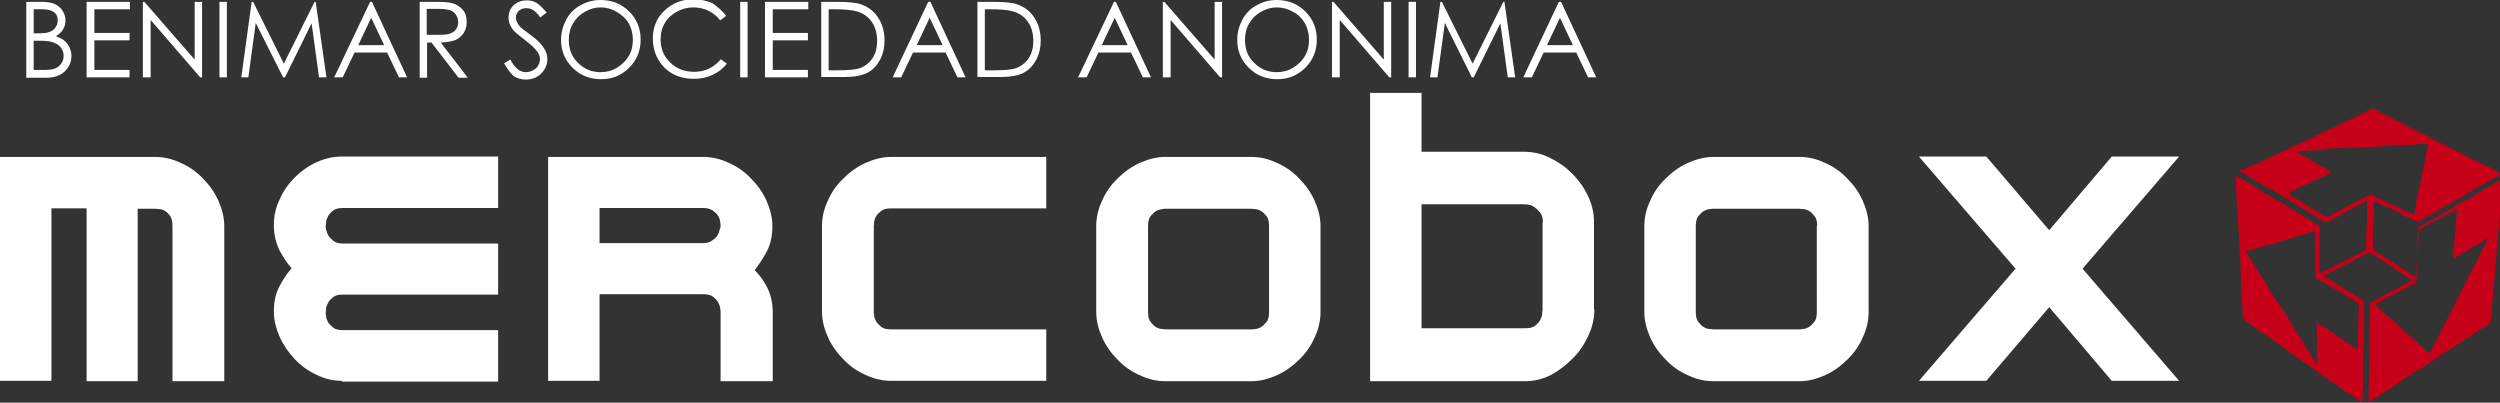 <?xml version="1.0" encoding="utf-8"?>
<!-- Generator: Adobe Illustrator 21.0.0, SVG Export Plug-In . SVG Version: 6.00 Build 0)  -->
<svg version="1.1" id="Capa_1" xmlns="http://www.w3.org/2000/svg" xmlns:xlink="http://www.w3.org/1999/xlink" x="0px" y="0px"
	 viewBox="0 0 675.5 108.8" style="enable-background:new 0 0 675.5 108.8;" xml:space="preserve">
<rect x="0" y="0" width="675.5" height="108.8" fill="#333333" stroke="none"/>
<style type="text/css">
	.st0{fill:#FFFFFF;}
	.st1{fill-rule:evenodd;clip-rule:evenodd;fill:#C50018;}
</style>
<path class="st0" d="M421.5,4.8l-3.5,7.4h7L421.5,4.8z M421.8,0.5l9.5,20.4h-2.2l-3.2-6.7h-8.8l-3.2,6.7h-2.3l9.6-20.4H421.8z
	 M386.4,20.9l2.8-20.4h0.4l8.3,16.7l8.3-16.7h0.3l2.9,20.4h-2l-2-14.6l-7.2,14.6h-0.5l-7.3-14.7l-2,14.7H386.4z M380.6,0.5h2v20.4
	h-2V0.5z M359.9,20.9V0.5h0.4l13.6,15.6V0.5h2v20.4h-0.5L362,5.4v15.5H359.9z M345,2c-1.5,0-2.9,0.4-4.3,1.2
	c-1.4,0.8-2.4,1.8-3.2,3.2c-0.8,1.3-1.1,2.8-1.1,4.5c0,2.4,0.8,4.5,2.5,6.1c1.7,1.7,3.7,2.5,6.1,2.5c1.6,0,3.1-0.4,4.4-1.2
	c1.3-0.8,2.4-1.8,3.2-3.2c0.8-1.3,1.1-2.8,1.1-4.4c0-1.6-0.4-3.1-1.1-4.4c-0.8-1.3-1.8-2.4-3.2-3.1C348,2.4,346.5,2,345,2z M344.9,0
	c3.1,0,5.7,1,7.8,3.1c2.1,2.1,3.1,4.6,3.1,7.6c0,3-1,5.5-3.1,7.6c-2.1,2.1-4.6,3.1-7.6,3.1c-3,0-5.6-1-7.7-3.1
	c-2.1-2.1-3.1-4.6-3.1-7.5c0-2,0.5-3.8,1.4-5.5c0.9-1.7,2.2-3,3.9-3.9C341.2,0.5,343,0,344.9,0z M314.2,20.9V0.5h0.4l13.6,15.6V0.5
	h2v20.4h-0.5L316.3,5.4v15.5H314.2z M301.2,4.8l-3.5,7.4h7L301.2,4.8z M301.5,0.5l9.5,20.4h-2.2l-3.2-6.7h-8.8l-3.2,6.7h-2.3
	L301,0.5H301.5z M266.1,19h2.4c2.8,0,4.8-0.2,5.8-0.5c1.5-0.5,2.7-1.4,3.6-2.7c0.9-1.3,1.3-2.9,1.3-4.8c0-2-0.5-3.7-1.4-5
	c-0.9-1.4-2.3-2.4-4-2.9c-1.3-0.4-3.4-0.6-6.3-0.6h-1.4V19z M264.1,20.9V0.5h4.2c3.1,0,5.3,0.2,6.6,0.7c2,0.7,3.5,1.9,4.6,3.6
	c1.1,1.7,1.7,3.7,1.7,6.1c0,2-0.4,3.8-1.3,5.4c-0.9,1.6-2,2.7-3.4,3.4c-1.4,0.7-3.4,1.1-5.9,1.1H264.1z M251.2,4.8l-3.5,7.4h7
	L251.2,4.8z M251.4,0.5l9.5,20.4h-2.2l-3.2-6.7h-8.8l-3.2,6.7h-2.3l9.6-20.4H251.4z M223.9,19h2.4c2.8,0,4.8-0.2,5.8-0.5
	c1.5-0.5,2.7-1.4,3.6-2.7c0.9-1.3,1.3-2.9,1.3-4.8c0-2-0.5-3.7-1.4-5c-0.9-1.4-2.3-2.4-4-2.9c-1.3-0.4-3.4-0.6-6.3-0.6h-1.4V19z
	 M221.9,20.9V0.5h4.2c3.1,0,5.3,0.2,6.6,0.7c2,0.7,3.5,1.9,4.6,3.6c1.1,1.7,1.7,3.7,1.7,6.1c0,2-0.4,3.8-1.3,5.4
	c-0.9,1.6-2,2.7-3.4,3.4c-1.4,0.7-3.4,1.1-5.9,1.1H221.9z M206.7,0.5h11.7v2h-9.6v6.4h9.5v2h-9.5v8h9.5v2h-11.6V0.5z M200,0.5h2
	v20.4h-2V0.5z M196.2,4.3l-1.6,1.2c-0.9-1.2-2-2-3.2-2.6c-1.2-0.6-2.6-0.9-4.1-0.9c-1.6,0-3.1,0.4-4.5,1.2c-1.4,0.8-2.5,1.8-3.2,3.1
	c-0.8,1.3-1.1,2.8-1.1,4.4c0,2.5,0.9,4.6,2.6,6.2c1.7,1.7,3.9,2.5,6.5,2.5c2.9,0,5.2-1.1,7.2-3.4l1.6,1.2c-1,1.3-2.3,2.3-3.8,3
	c-1.5,0.7-3.2,1.1-5.1,1.1c-3.6,0-6.4-1.2-8.5-3.6c-1.7-2-2.6-4.4-2.6-7.3c0-3,1-5.5,3.1-7.5c2.1-2,4.7-3.1,7.9-3.1
	c1.9,0,3.6,0.4,5.2,1.1C193.9,1.9,195.2,2.9,196.2,4.3z M162.3,2c-1.5,0-2.9,0.4-4.3,1.2c-1.4,0.8-2.4,1.8-3.2,3.2
	c-0.8,1.3-1.1,2.8-1.1,4.5c0,2.4,0.8,4.5,2.5,6.1c1.7,1.7,3.7,2.5,6.1,2.5c1.6,0,3.1-0.4,4.4-1.2c1.3-0.8,2.4-1.8,3.2-3.2
	c0.8-1.3,1.1-2.8,1.1-4.4c0-1.6-0.4-3.1-1.1-4.4C169.1,5,168,4,166.6,3.2C165.3,2.4,163.8,2,162.3,2z M162.2,0c3.1,0,5.7,1,7.8,3.1
	c2.1,2.1,3.1,4.6,3.1,7.6c0,3-1,5.5-3.1,7.6c-2.1,2.1-4.6,3.1-7.6,3.1c-3,0-5.6-1-7.7-3.1c-2.1-2.1-3.1-4.6-3.1-7.5
	c0-2,0.5-3.8,1.4-5.5c0.9-1.7,2.2-3,3.9-3.9C158.5,0.5,160.3,0,162.2,0z M136.2,17.1l1.7-1c1.2,2.3,2.6,3.4,4.2,3.4
	c0.7,0,1.3-0.2,1.9-0.5c0.6-0.3,1.1-0.7,1.4-1.3c0.3-0.5,0.5-1.1,0.5-1.7c0-0.7-0.2-1.3-0.7-2c-0.6-0.9-1.8-2-3.5-3.3
	c-1.7-1.3-2.8-2.2-3.2-2.8c-0.7-1-1.1-2-1.1-3.1c0-0.9,0.2-1.7,0.6-2.4c0.4-0.7,1-1.3,1.8-1.7c0.8-0.4,1.6-0.6,2.5-0.6
	c1,0,1.9,0.2,2.7,0.7c0.8,0.5,1.7,1.4,2.7,2.6l-1.7,1.3c-0.8-1-1.4-1.7-2-2c-0.5-0.3-1.1-0.5-1.8-0.5c-0.8,0-1.5,0.3-2,0.7
	c-0.5,0.5-0.8,1.1-0.8,1.8c0,0.4,0.1,0.9,0.3,1.3c0.2,0.4,0.5,0.9,1,1.4c0.3,0.3,1.2,0.9,2.6,2c1.8,1.3,3,2.5,3.6,3.5
	c0.7,1,1,2,1,3.1c0,1.5-0.6,2.8-1.7,3.9c-1.1,1.1-2.5,1.6-4.1,1.6c-1.2,0-2.4-0.3-3.4-1C138,19.8,137.1,18.7,136.2,17.1z M115.3,2.5
	v6.9l3.5,0c1.4,0,2.4-0.1,3-0.4c0.7-0.3,1.2-0.7,1.5-1.2c0.4-0.6,0.5-1.2,0.5-1.9c0-0.7-0.2-1.3-0.6-1.9c-0.4-0.6-0.9-1-1.5-1.2
	c-0.6-0.2-1.6-0.4-3-0.4H115.3z M113.3,0.5h4.1c2.3,0,3.8,0.1,4.6,0.3c1.2,0.3,2.2,0.9,3,1.8c0.8,0.9,1.1,2,1.1,3.4
	c0,1.1-0.3,2.1-0.8,2.9c-0.5,0.8-1.3,1.5-2.2,1.9c-1,0.4-2.3,0.6-4,0.7l7.3,9.5h-2.5l-7.3-9.5h-1.2v9.5h-2V0.5z M100.3,4.8l-3.5,7.4
	h7L100.3,4.8z M100.5,0.5l9.5,20.4h-2.2l-3.2-6.7h-8.8l-3.2,6.7h-2.3L100,0.5H100.5z M65.2,20.9L68,0.5h0.4l8.3,16.7L85,0.5h0.3
	l2.9,20.4h-2l-2-14.6L77,20.9h-0.5L69.1,6.2l-2,14.7H65.2z M59.3,0.5h2v20.4h-2V0.5z M38.6,20.9V0.5h0.4l13.6,15.6V0.5h2v20.4h-0.5
	L40.7,5.4v15.5H38.6z M23.4,0.5h11.7v2h-9.6v6.4H35v2h-9.5v8H35v2H23.4V0.5z M9.1,11.1v7.8h2.5c1.5,0,2.6-0.1,3.3-0.4
	c0.7-0.3,1.3-0.8,1.7-1.4c0.4-0.6,0.6-1.3,0.6-2c0-0.9-0.3-1.7-0.9-2.4c-0.6-0.7-1.4-1.1-2.4-1.4c-0.7-0.2-1.9-0.3-3.6-0.3H9.1z
	 M9.1,2.5V9h1.2c1.4,0,2.5-0.1,3.1-0.4C14.1,8.4,14.6,8,15,7.4c0.4-0.6,0.6-1.2,0.6-1.9c0-0.9-0.3-1.7-1-2.2
	c-0.7-0.5-1.7-0.8-3.1-0.8H9.1z M7.1,0.5h4c1.6,0,2.9,0.2,3.7,0.6c0.9,0.4,1.6,1,2.1,1.8c0.5,0.8,0.8,1.7,0.8,2.6
	c0,0.9-0.2,1.7-0.7,2.5c-0.4,0.7-1.1,1.3-1.9,1.8c1.1,0.4,1.9,0.8,2.4,1.3c0.6,0.5,1,1.1,1.3,1.8c0.3,0.7,0.5,1.4,0.5,2.2
	c0,1.6-0.6,3-1.8,4.2c-1.2,1.1-2.8,1.7-4.8,1.7H7.1V0.5z"/>
<path class="st0" d="M570.6,102.9l-16.9-19.9l-17,19.9h-18.2l26.1-30.3l-26.1-30.3h18.2l17,19.9l16.9-19.9h18.2l-26.1,30.3
	l26.1,30.3H570.6z M504.9,84.3c0,2.3-0.5,4.6-1.6,6.9c-1,2.3-2.4,4.3-4.2,6c-1.8,1.8-3.8,3.2-6,4.2c-2.3,1-4.5,1.6-6.9,1.6H463
	c-2.3,0-4.6-0.5-6.9-1.6c-2.3-1-4.3-2.4-6-4.2c-1.8-1.8-3.2-3.8-4.2-6c-1-2.3-1.6-4.5-1.6-6.9V61.1c0-2.3,0.5-4.6,1.6-6.9
	c1-2.3,2.4-4.3,4.2-6c1.8-1.8,3.8-3.2,6-4.2c2.3-1,4.5-1.6,6.9-1.6h23.2c2.3,0,4.6,0.5,6.9,1.6c2.3,1,4.3,2.4,6,4.2
	c1.8,1.8,3.2,3.8,4.2,6c1,2.3,1.6,4.5,1.6,6.9V84.3z M491,61.1c0-1.2-0.2-2.1-0.7-2.7c-0.5-0.6-0.9-1.1-1.5-1.4
	c-0.5-0.3-1.1-0.5-1.6-0.5s-0.9-0.1-0.9-0.1H463c-0.2,0-0.5,0-1,0.1c-0.5,0-1,0.2-1.6,0.5c-0.5,0.3-1,0.8-1.5,1.4
	c-0.5,0.6-0.7,1.5-0.7,2.7v23.2c0,1.2,0.2,2.1,0.7,2.7c0.5,0.6,0.9,1.1,1.5,1.4c0.5,0.3,1.1,0.5,1.6,0.5c0.5,0,0.8,0.1,1,0.1h23.2
	c0.1,0,0.4,0,0.9-0.1c0.5,0,1.1-0.2,1.6-0.5c0.5-0.3,1-0.8,1.5-1.4c0.5-0.6,0.7-1.5,0.7-2.7V61.1z M430.8,83.6c0,2.3-0.5,4.7-1.6,7
	c-1,2.3-2.4,4.4-4.2,6.2c-1.8,1.8-3.7,3.3-5.9,4.5c-2.2,1.1-4.5,1.7-7,1.7h-41.9V25.1h13.9v15.9h27.7c2.3,0,4.6,0.5,6.9,1.6
	c2.3,1.1,4.3,2.5,6.1,4.3c1.8,1.8,3.2,3.8,4.3,6.1c1.1,2.3,1.6,4.7,1.6,7.1V83.6z M416.9,60.1c0-0.2,0-0.5-0.1-1.1
	c-0.1-0.5-0.3-1.1-0.7-1.6c-0.4-0.5-0.9-1-1.6-1.5c-0.7-0.5-1.6-0.7-2.8-0.7h-27.6v33.5h28c1.2,0,2.1-0.2,2.7-0.7
	c0.6-0.5,1.1-1,1.4-1.6c0.3-0.6,0.5-1.1,0.5-1.7c0-0.5,0.1-0.9,0.1-0.9V60.1z M356.8,84.3c0,2.3-0.5,4.6-1.6,6.9
	c-1,2.3-2.4,4.3-4.2,6c-1.8,1.8-3.8,3.2-6,4.2c-2.3,1-4.5,1.6-6.9,1.6h-23.2c-2.3,0-4.6-0.5-6.9-1.6c-2.3-1-4.3-2.4-6-4.2
	c-1.8-1.8-3.2-3.8-4.2-6c-1-2.3-1.6-4.5-1.6-6.9V61.1c0-2.3,0.5-4.6,1.6-6.9c1-2.3,2.4-4.3,4.2-6c1.8-1.8,3.8-3.2,6-4.2
	c2.3-1,4.5-1.6,6.9-1.6h23.2c2.3,0,4.6,0.5,6.9,1.6c2.3,1,4.3,2.4,6,4.2c1.8,1.8,3.2,3.8,4.2,6c1,2.3,1.6,4.5,1.6,6.9V84.3z
	 M342.9,61.1c0-1.2-0.2-2.1-0.7-2.7c-0.5-0.6-0.9-1.1-1.5-1.4c-0.5-0.3-1.1-0.5-1.6-0.5c-0.5,0-0.9-0.1-0.9-0.1h-23.2
	c-0.2,0-0.5,0-1,0.1s-1,0.2-1.6,0.5c-0.5,0.3-1,0.8-1.5,1.4c-0.5,0.6-0.7,1.5-0.7,2.7v23.2c0,1.2,0.2,2.1,0.7,2.7
	c0.5,0.6,0.9,1.1,1.5,1.4c0.5,0.3,1.1,0.5,1.6,0.5c0.5,0,0.8,0.1,1,0.1h23.2c0.1,0,0.4,0,0.9-0.1c0.5,0,1.1-0.2,1.6-0.5
	c0.5-0.3,1-0.8,1.5-1.4c0.5-0.6,0.7-1.5,0.7-2.7V61.1z M240.8,102.9c-2.3,0-4.6-0.5-6.9-1.6c-2.3-1-4.3-2.4-6-4.2
	c-1.8-1.8-3.2-3.8-4.2-6c-1-2.3-1.6-4.5-1.6-6.9V61.1c0-2.3,0.5-4.6,1.6-6.9c1-2.3,2.4-4.3,4.2-6c1.8-1.8,3.8-3.2,6-4.2
	c2.3-1,4.5-1.6,6.9-1.6h41.9v13.9h-41.9c-1.2,0-2.1,0.2-2.7,0.7c-0.6,0.5-1.1,0.9-1.4,1.5c-0.3,0.5-0.5,1.1-0.5,1.6
	c0,0.5-0.1,0.9-0.1,0.9v23.2c0,0.2,0,0.5,0.1,1c0,0.5,0.2,1,0.5,1.6c0.3,0.5,0.8,1,1.4,1.5s1.5,0.7,2.7,0.7h41.9v13.9H240.8z
	 M194.7,102.9V84.3c0-0.1,0-0.4-0.1-0.9c0-0.5-0.2-1-0.5-1.6c-0.3-0.6-0.8-1.1-1.4-1.6c-0.6-0.5-1.5-0.7-2.7-0.7h-28v23.4h-13.9
	V42.4H190c2.3,0,4.6,0.5,6.9,1.6c2.3,1,4.3,2.4,6,4.2c1.8,1.8,3.2,3.8,4.2,6c1,2.3,1.6,4.5,1.6,6.9c0,2.7-0.5,5-1.6,7
	c-1.1,2-2.2,3.6-3.2,4.9c1.2,1.1,2.3,2.6,3.3,4.5c1,1.9,1.6,4.2,1.6,7v18.5H194.7z M194.7,60.9c0-0.1,0-0.4-0.1-0.9
	c0-0.5-0.2-1-0.5-1.6c-0.3-0.5-0.8-1-1.5-1.5c-0.7-0.5-1.6-0.7-2.6-0.7h-28v9.5h27.8c1.1,0,2-0.2,2.6-0.7c0.7-0.5,1.2-0.9,1.5-1.5
	c0.3-0.5,0.5-1.1,0.6-1.6C194.7,61.5,194.7,61.1,194.7,60.9z M92.4,102.9c-2.3,0-4.6-0.5-6.8-1.6c-2.2-1-4.2-2.4-5.9-4.2
	c-1.7-1.8-3.1-3.8-4.1-6c-1-2.3-1.6-4.5-1.6-6.9c0-2.7,0.5-5,1.6-7c1-1.9,2.1-3.5,3.2-4.7c-1.1-1.2-2.1-2.7-3.2-4.7
	c-1-2-1.6-4.3-1.6-7c0-2.4,0.5-4.8,1.6-7c1-2.3,2.4-4.2,4.1-5.9c1.7-1.7,3.7-3.1,5.9-4.1c2.2-1,4.5-1.5,6.8-1.5h42.2v13.9H92.7
	c-1.2,0-2.1,0.2-2.7,0.7c-0.6,0.5-1.1,1-1.4,1.6c-0.3,0.6-0.5,1.1-0.5,1.6c0,0.5-0.1,0.8-0.1,0.9c0,0.2,0,0.5,0.1,1
	c0.1,0.5,0.3,1,0.6,1.6c0.3,0.5,0.8,1,1.4,1.5c0.6,0.5,1.5,0.7,2.6,0.7h41.9v13.8H92.7c-1.2,0-2.1,0.2-2.7,0.7
	c-0.6,0.5-1.1,1-1.4,1.6c-0.3,0.6-0.5,1.1-0.5,1.6c0,0.5-0.1,0.8-0.1,0.9c0,0.2,0,0.5,0.1,1c0,0.5,0.2,1,0.5,1.6
	c0.3,0.5,0.8,1,1.4,1.5c0.6,0.5,1.5,0.7,2.7,0.7h41.9v13.9H92.4z M46.6,102.9V61.1c0-1.2-0.2-2.1-0.6-2.7c-0.4-0.6-0.9-1.1-1.4-1.4
	c-0.5-0.3-1.1-0.5-1.6-0.5c-0.5,0-0.9-0.1-1.1-0.1h-4.7v46.6H23.4V56.3h-9.5v46.6H0V42.4h41.9c2.3,0,4.6,0.5,6.9,1.6
	c2.3,1,4.3,2.4,6,4.2c1.8,1.8,3.2,3.8,4.2,6c1,2.3,1.6,4.5,1.6,6.9v41.9H46.6z"/>
<path class="st1" d="M605,46.3c0.8,0.2,3.5,2,4.4,2.5l0.9,0.5c0.4,0.3,0.7,0.5,1.1,0.7c1.8,0.9,4.1,2.2,5.8,3.3l2.8,1.7
	c1.4,0.8,2.7,1.8,4.1,2.5c1.1,0.6,2,1.3,3.1,2l0.8,0.4c0.6,0.3,1.2-0.1,1.8-0.4c0,0,0.1-0.1,0.2-0.1l2.9-1.6
	c0.7-0.3,1.5-0.8,2.2-1.2l2.2-1.2c0.7-0.4,1.5-0.7,2.3-1.1l0,5.2c0,0.3,0,0.6,0,0.9c0,0.4-0.1,0.3-0.1,0.7l-0.1,1.6
	c0,0.2,0,0.1,0,0.4c-0.1,1.4,0,2.9,0,4.4c-0.4,0.1-1,0.5-1.4,0.7l-2.6,1.3c-1.5,0.7-2.9,1.6-4.5,2.3c-0.4,0.2-0.3,0.2-0.7,0.3
	l-2.9,1.5c-0.9,0.5-0.7-0.2-0.6-2.1c0-1.1,0-2.9,0-4.2c0-1.1,0.1-1.8,0-2.9l0-0.9c0-0.6,0.1-1.5,0.1-2c0-0.7-0.7-0.8-1.2-1.1
	c-0.5-0.3-0.8-0.5-1.3-0.8l-5.4-3.3c-0.5-0.3-0.9-0.5-1.3-0.8c-1.4-1-3-1.7-4.4-2.6l-1.6-1c-0.1-0.1-0.2-0.1-0.3-0.2
	c0,0-0.1-0.1-0.2-0.1c-1.1-0.7-3.1-1.9-4.3-2.6c-3.4-2-2.6-1.9-2.6,0.3l0,1.4c0.1,0.9,0,1.8,0.1,2.6c0.1,0.8,0.3,4.6,0.4,5.6
	c0.1,0.9,0,1.5,0.1,2.6c0.3,3.1,0.2,6.2,0.6,9.5l0,2.3c0.2,3.1,0.2,6.5,0.5,9.6c0.1,0.9-0.1,3.1,0.6,3.7c0.4,0.3,0.8,0.5,1.2,0.8
	l1.9,1.4c1.3,1,2.8,1.8,4.2,2.8l0.6,0.5c2.2,1.5,4.4,3.2,6.6,4.7l3.1,2.2c0.6,0.4,1,0.7,1.6,1.1c0.5,0.4,1,0.7,1.6,1.1
	c0.3,0.2,0.4,0.4,0.7,0.6c0.3,0.2,0.6,0.3,0.9,0.5l1.5,1.1c0.5,0.4,1,0.6,1.6,1.1c0.8,0.7,1.7,1.3,2.6,1.8l1.3,0.8
	c0.7,0.5,1.7,1.6,2.5,1.6c0-1.1-0.1-2.3,0.1-3.3c0-0.1,0-0.2,0-0.5c-0.1-2.1,0-9.7,0.1-10.8c0.2-1.6,0.2-10.3,0.2-12
	c0-1-0.3-1-0.9-1.3l-6.4-3.9c-1-0.7-2-1.4-3.1-2c0,0-0.1,0-0.1,0l-0.3-0.2c0.1-0.5,0.9-0.7,1.4-0.9c0.2-0.1,0.4-0.2,0.7-0.4
	c0.1-0.1,0.3-0.2,0.4-0.2c1.5-0.7,5.3-2.7,6.7-3.5l2.3-1.2c0.8-0.4,0.8-0.1,1.5,0.2c1,0.5,2.6,1.7,3.6,2.3l5.8,3.8
	c0.4,0.3,1.1,0.7,1.4,1c-0.6,0.1-1.1,0.5-1.6,0.8l-9,4.8c-0.6,0.4-0.8,0.4-0.8,1.3c0,0.5-0.1,0.5-0.1,0.9c0,0.6,0.1,0,0.1,0.4
	c0,2.5-0.2,5.2-0.2,7.7c0,1.5,0,2.9,0,4.4l-0.2,9c0,0,0,0.3,0,0.3l0,3.2c0.2,0,0.1,0,0.2,0l0.4-0.2l1.7-1.1c0.2-0.1,0.3-0.2,0.5-0.3
	l1.1-0.8c0.5-0.4-0.4,0.3,0.1-0.1l0.5-0.3c0.7-0.3,1.4-0.9,2.1-1.3c0.6-0.4-0.4,0.3,0.1-0.1c2.5-1.8,5.4-3.7,8.1-5.3
	c1.3-0.8,3.1-2,4.4-2.9c1.2-0.8,2.3-1.6,3.5-2.3c1.2-0.7,2.3-1.6,3.5-2.3c0.3-0.2,0.5-0.3,0.9-0.5c1.4-0.9,3.8-2.6,5.2-3.4
	c0.9-0.5,0.7-0.8,0.8-2.1l0.2-1c0.1-0.5,0-1.7,0.1-2.5l0.9-10.5c0.2-1.1,0.2-2.7,0.3-3.9c0.1-1,0.4-5.6,0.6-6.1
	c0.1-0.3,0.1-0.3,0.1-0.5c0-0.7,0.2-4.4,0.4-5.1c0.1-0.4,0.2-0.2,0.2-0.6c0-0.6-0.1-0.8,0-1.5l0.1-1.2c0.2-1,0.3-3.1,0.3-4.2
	c-0.7,0-0.3,0-0.8,0.3c0,0-0.1,0-0.1,0l-2.3,1.3c-1.9,0.9-3.5,2.1-5.3,3.2c-0.2,0.1-0.4,0.3-0.7,0.4c-0.3,0.2-0.4,0.2-0.8,0.4
	c-0.9,0.4-1.6,0.9-2.4,1.3l-2.5,1.5c-1.5,0.8-5.2,3.1-6.5,3.7c-0.6,0.2-0.9,0.6-1.5,0.8c0,1.5-0.3,2.6-0.2,3.9c0,0.5,0,0.2,0,0.8
	l-0.1,3.8c0,0.7-0.2,1.2-0.2,1.7l0,1.5c-0.1,0.6-0.2,1.3-0.1,1.7c-0.7-0.2-0.5-0.1-0.9-0.4l-3.7-2.4c-1.5-1-2.9-2-4.5-2.9
	c-0.6-0.4-2.2-1.1-2.4-1.8c0,0,0-0.3-0.1-0.3c-0.1-0.6,0-4.4,0-4.3l0-0.3c0-0.2,0-0.3,0-0.5c0.1-1.1,0.2-2,0.2-3.2v-4.4
	c0.2,0.1,0.3,0.2,0.5,0.2c0.3,0.2,0.3,0.1,0.6,0.3l2.2,1.1c0,0,0,0,0.1,0c0,0,0,0,0.1,0c0.6,0.2,3.7,1.7,4.3,2.1l0.9,0.5
	c4.2,2,2.8,1.7,6.5-0.4c0.4-0.2,0.7-0.4,1.1-0.6l6.4-3.7c0.7-0.4,1.5-0.7,2.1-1.2c0.8-0.6,1.8-1,2.6-1.6c0.2-0.1,0.3-0.2,0.6-0.3
	c0.4-0.2,0.6-0.4,1-0.6c0.5-0.3,0.7-0.3,1.1-0.6l1.5-0.9c0.4-0.2,0.2-0.1,0.6-0.3c0.5-0.4,1.8-0.8,2.2-1.2c-0.3-0.4-0.6-0.4-1-0.7
	c-1-0.6-2.1-1.3-3.2-1.7c-1.1-0.5-2.3-1-3.3-1.6c-0.5-0.3-0.7-0.3-1.1-0.5l-5.4-2.8c-0.5-0.3-1-0.6-1.5-0.8c-0.5-0.2,0,0.1-0.5-0.2
	c-0.3-0.2-0.6-0.3-1-0.5c-1.1-0.6-2.2-1.2-3.3-1.7l-0.6-0.3l-9.7-4.9c-1-0.4-3.3-1.9-3.9-2c-0.6-0.1-4.8,2.2-5.5,2.5l-4.4,2.1
	c-0.4,0.2-0.7,0.4-1.1,0.6c-0.7,0.4-1.5,0.6-2.3,1c-0.4,0.2-0.7,0.4-1.1,0.6l-7.1,3.3c-0.2,0.1-0.4,0.2-0.6,0.3
	c-0.4,0.2-0.7,0.4-1.1,0.5l-2.2,1c-0.4,0.2-0.8,0.3-1.2,0.6c-0.7,0.4-1.6,0.6-2.3,1c-0.4,0.2-0.6,0.4-1.1,0.6l-1.1,0.5
	c-0.4,0.2-0.6,0.3-1.1,0.5c-0.9,0.4-1.9,0.8-2.8,1.4C605,46,605.1,45.7,605,46.3 M606.9,67.9c0.2,0.8,0.7,1.3,1.1,1.9l2.3,3.8
	c0.2,0.4,0.4,0.5,0.6,0.9c0.6,1,1.3,1.8,1.8,2.9L613,78c0,0,0,0.1,0,0.1l2.8,4c1.2,1.9,2.5,3.8,3.6,5.7c0.2,0.4,0.4,0.6,0.6,1
	l0.9,1.4c0.6,1,0.7,1.3,1.5,2.4c0.2,0.3,0.3,0.6,0.5,1c0.5,0.9,2.5,4,3.1,4.8c0.2-0.8,0-0.6,0-2l0.1-4.8c-0.3-1.9-0.1-0.5-0.1-2.1
	c0-0.2,0,0,0-0.4c0-0.9-0.1-1.2-0.1-1.9c0.5,0,1.1,0.5,1.5,0.8l3.4,2.3c1.1,0.7,2.2,1.6,3.4,2.3l1.4,0.9c0.5,0.3,1,0.6,1.5,0.9
	c0-0.7,0.1-9.1,0.2-9.8c0-0.4,0-0.2,0-0.6c0-2.5,0.5-1.5-1-2.6l-0.1-0.1l-10.2-6.1c-0.2-0.2-0.3-0.3-0.4-0.5c0,0,0-0.1,0-0.1
	c0,0,0-0.1,0-0.1c0-0.1,0-0.5,0-0.6l-0.1-2.1c0-1.1,0.1-2.6,0-3.8l0-5.5c-0.4,0-4.8,1.4-5.9,1.7l-4.4,1.4c-0.5,0.1-0.7,0.2-1.2,0.3
	C612,66.3,608.6,67.5,606.9,67.9z M627.6,40.5c-1.8,0-5.2,0.4-6.1,0.3c-0.4,0-1-0.1-0.8,0.4c0.1,0.2,0,0.1,0.2,0.2
	c0.1,0.1,0.4,0.2,0.6,0.3c0.4,0.2,0.9,0.4,1.3,0.6c1.5,0.9,2,1.2,3.6,2.1l3.7,2.2l-0.7,0.3l-3.7,1.7c-0.3,0.1-0.4,0.2-0.7,0.3
	c-0.3,0.1-0.5,0.2-0.8,0.4c-0.5,0.3-0.8,0.5-1.4,0.7c-1,0.4-3.7,1.9-4.3,2.1c0.1,0.3,0.2,0.4,0.4,0.6l1.3,0.8c0.6,0.3,4.5,3,5.4,3.4
	c0.3,0.1,0.2,0.1,0.4,0.2c0,0,0.1,0.1,0.2,0.1c0,0,0.1,0,0.1,0l2.3,1.5c0.3-0.1,0.4-0.2,0.7-0.3l3-1.6c0.2-0.1,0.4-0.3,0.7-0.4
	l7.4-3.8c0.3,0,0.6,0.1,0.8,0.2l3.2,1.6c0.7,0.3,0.3,0,1.2,0.5l2.9,1.4c0.9,0.4,0.7,0.5,1.8,0.8c0.6,0.2,0.3,0.2,0.7,0.4l1.2,0.5
	c0.2-0.4,0.4-1.8,0.5-2.4l2.7-13c0.2-0.9,0.3-2.8,0.7-3.6c-0.6-0.1-0.5-0.2-1.5-0.1c-1.2,0.2-1.2,0-1.8,0.1
	c-0.3,0.1-0.4,0.1-0.7,0.1c-1.1,0-2,0.1-3.1,0.2l-2.4,0c-0.2,0-0.6,0.1-0.8,0.1c-0.8,0-1,0.1-1.8,0.1c-2,0.1-6.3,0.5-8.3,0.4
	c-0.3,0-1,0.1-1.5,0.1c-1,0-4.4,0-5.8,0.3C627.7,40.7,628.3,40.5,627.6,40.5z M653.5,62.1c0,1.3-0.1,2.3-0.1,3.7
	c-0.1,2.4-0.4,4.5-0.4,6.8c0,1.4-0.1,2.3-0.1,3.8l-4.4,2.3c0,0-0.1,0-0.1,0c0,0-0.1,0-0.1,0l-2.5,1.3c-0.4,0.2-0.8,0.5-1.4,0.8
	c-0.5,0.3-0.8,0.5-1.4,0.8c-0.5,0.3-1,0.4-1.2,0.9c0.5,0.1,2.1,1.9,2.8,2.4c0.2,0.2,0.3,0.2,0.5,0.4l9.5,8.6
	c0.3,0.2,0.2,0.2,0.5,0.4l0.4,0.4c0.2,0.2,0.3,0.2,0.5,0.4c0.3,0.3,0,0.2,0.6,0.3c0.1-0.4,0.2-0.5,0.4-1l1-1.9
	c0.8-1.4,2.5-4.8,3.2-6.3c0.1-0.2,0.1-0.2,0.3-0.5l4-8c0.1-0.2,0,0,0.1-0.2l0.8-1.5c0.7-1.7,2.1-3.8,3-5.8c0.4-1,1-1.9,1.4-2.8
	c0.4-0.9,1.3-2.1,1.5-3c-0.8,0.4-1.6,0.8-2.3,1.3c-1.3,0.9-4.3,2.5-5.8,3.4c-0.4,0.3-0.7,0.6-1.2,0.7c-0.3-0.5,0-3,0.1-3.5
	c0.1-0.8,0.1-0.9,0.1-1.5c0-0.7,0.2-1.5,0.2-2.2c0-0.4,0.1-0.3,0.1-0.7c0.1-0.6,0-1.2,0.1-1.8c0.2-1,0.2-2.2,0.2-3.5
	C663.1,56.8,654.9,61.4,653.5,62.1z"/>
</svg>
